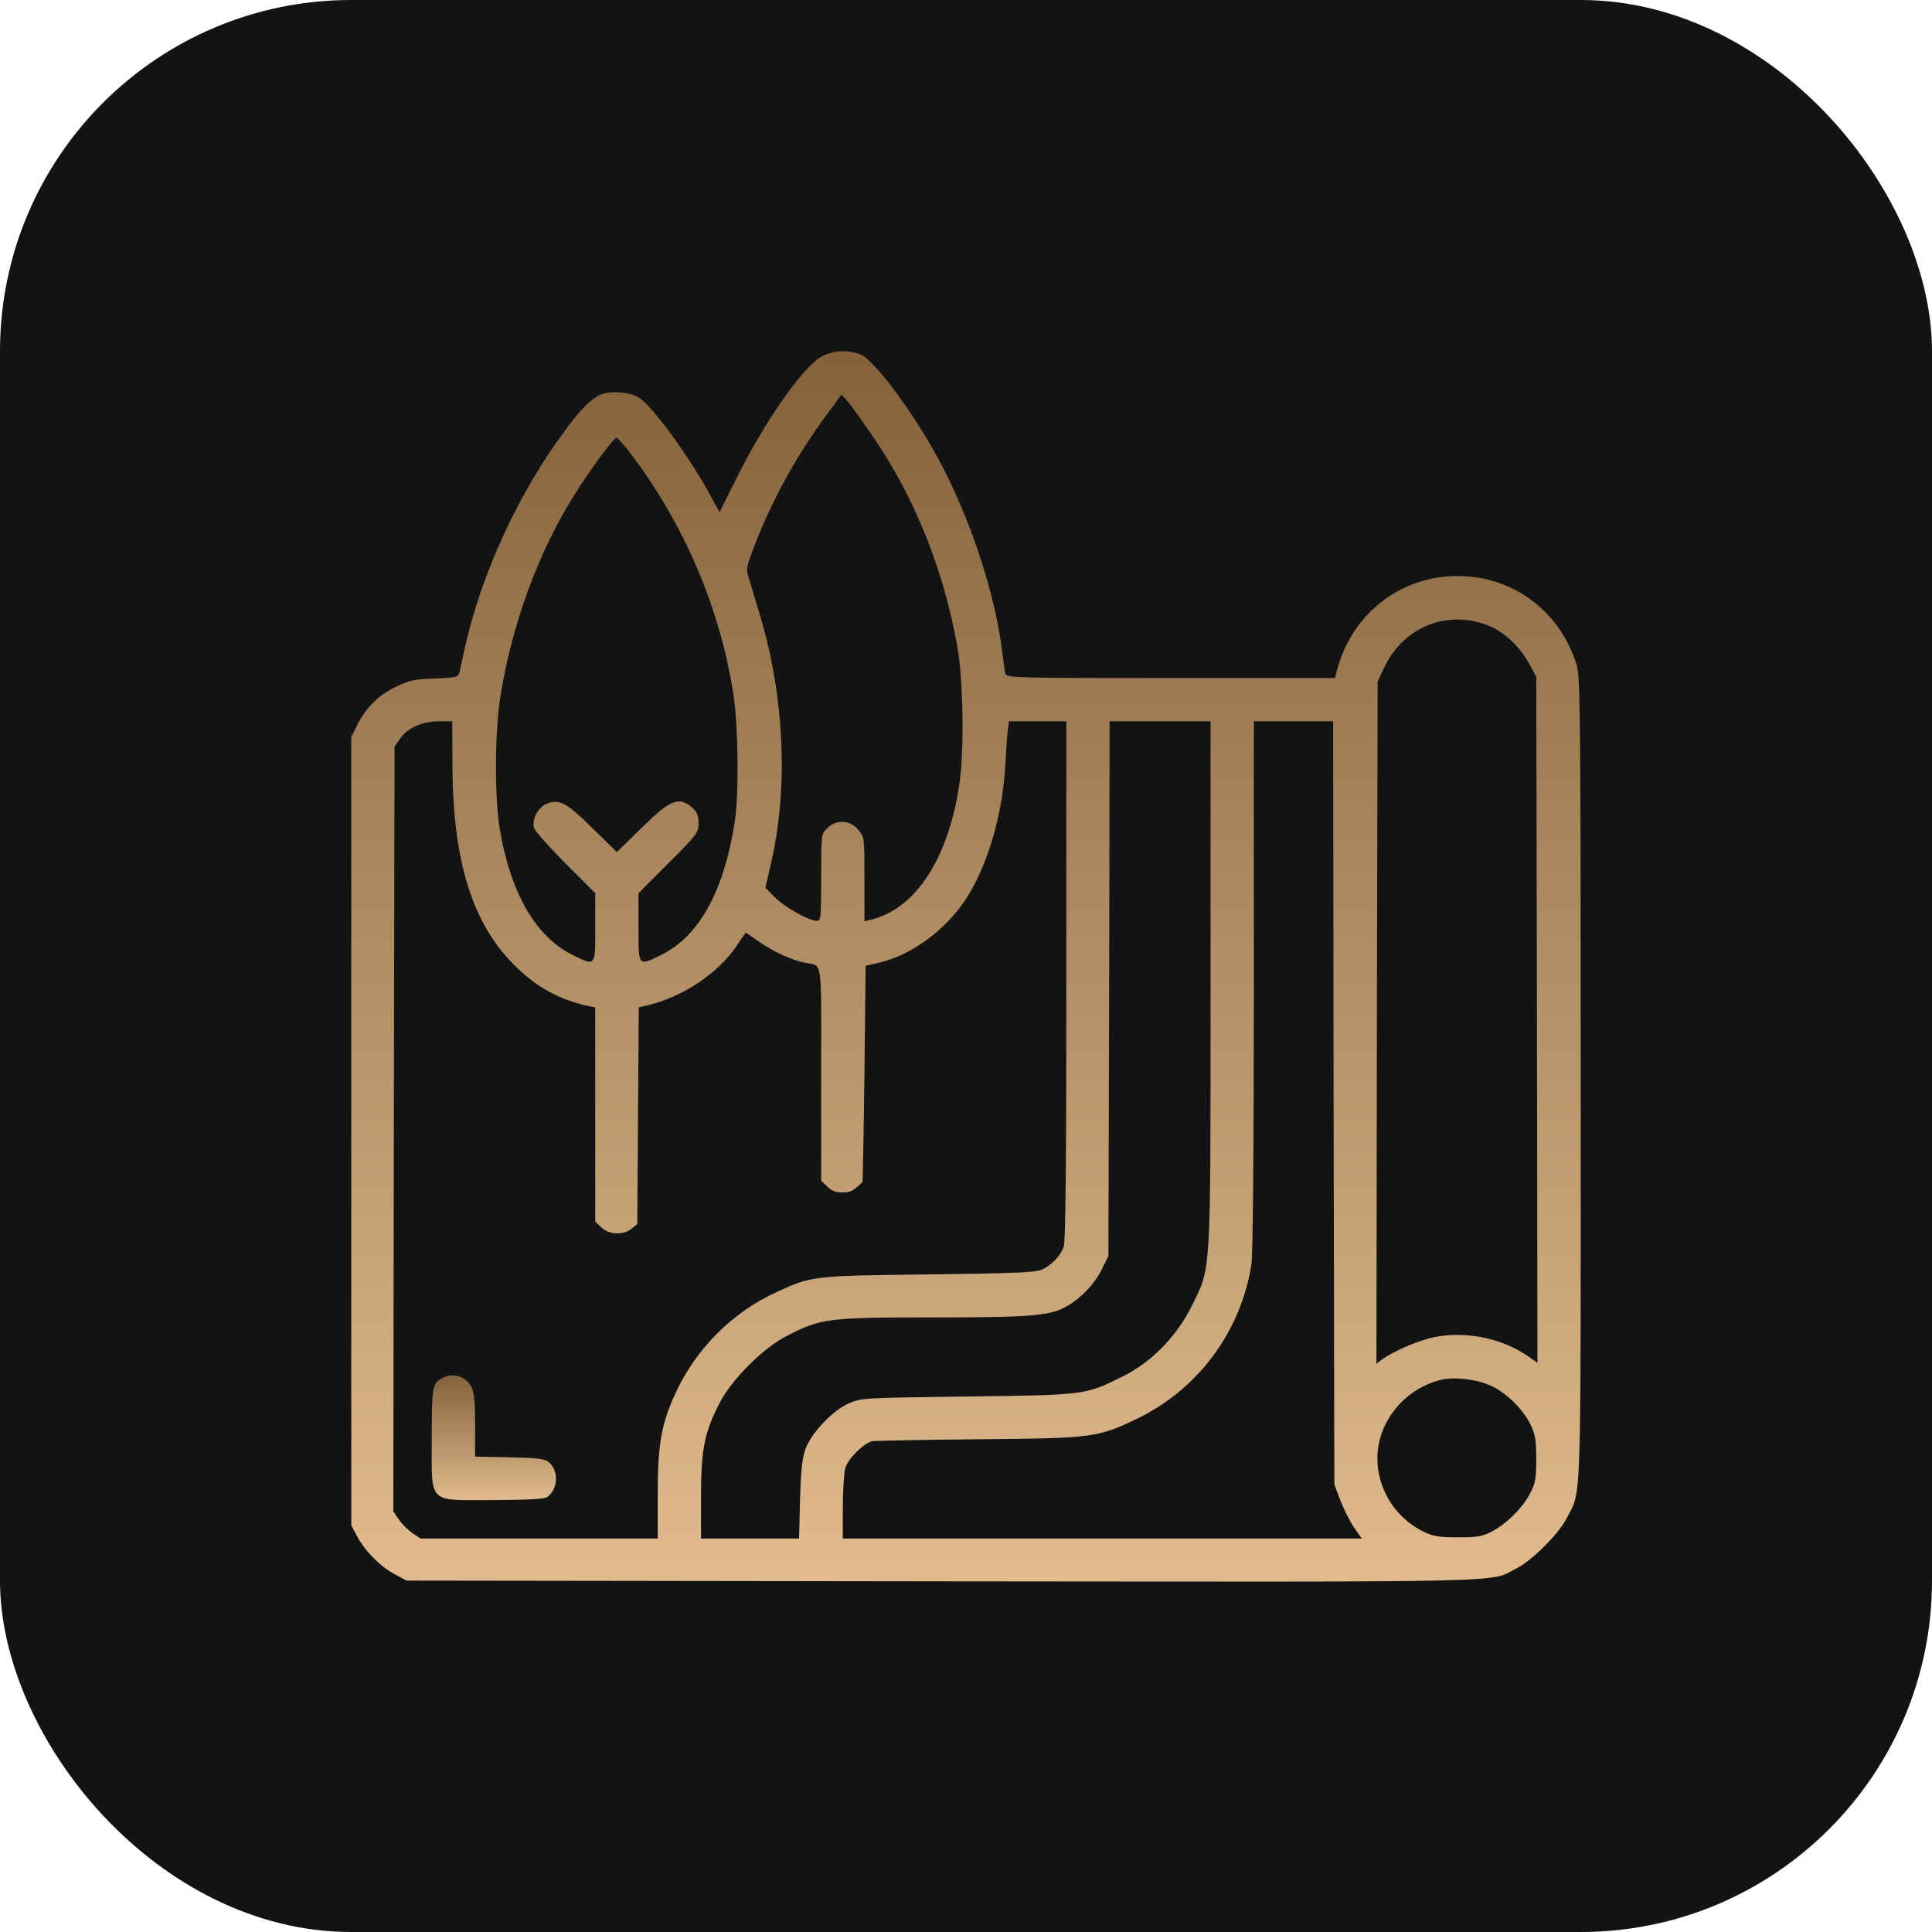 <?xml version="1.0" encoding="UTF-8"?> <svg xmlns="http://www.w3.org/2000/svg" width="55" height="55" viewBox="0 0 55 55" fill="none"><rect width="55" height="55" rx="10" fill="#131313"></rect><path d="M23.391 10.147C22.857 10.442 21.762 12.008 20.969 13.61L20.483 14.581L20.216 14.089C19.669 13.076 18.628 11.639 18.238 11.352C18.033 11.194 17.602 11.126 17.253 11.187C16.945 11.249 16.637 11.516 16.151 12.166C14.776 13.993 13.695 16.326 13.216 18.516C13.161 18.776 13.1 19.063 13.079 19.139C13.052 19.275 12.997 19.289 12.374 19.316C11.779 19.337 11.642 19.371 11.245 19.563C10.753 19.809 10.404 20.158 10.157 20.664L10 20.979V32.201V43.423L10.164 43.731C10.383 44.148 10.821 44.593 11.232 44.812L11.574 44.996L26.833 45.017C43.569 45.031 42.352 45.065 43.186 44.641C43.624 44.415 44.384 43.655 44.603 43.217C45.027 42.389 45 43.224 45 30.73C45 20.493 44.986 19.289 44.89 18.954C44.486 17.585 43.357 16.607 41.968 16.429C40.135 16.196 38.499 17.325 38.048 19.132L38.007 19.303H33.333C28.933 19.303 28.653 19.296 28.619 19.18C28.605 19.118 28.571 18.878 28.543 18.653C28.365 17.065 27.709 14.992 26.853 13.329C26.135 11.926 24.93 10.271 24.499 10.093C24.157 9.949 23.712 9.976 23.391 10.147ZM24.896 12.494C26.053 14.205 26.853 16.203 27.25 18.379C27.421 19.33 27.455 21.349 27.312 22.313C27.004 24.435 26.066 25.872 24.8 26.18L24.609 26.227V25.03C24.609 23.839 24.609 23.826 24.431 23.62C24.198 23.34 23.801 23.319 23.548 23.579C23.377 23.744 23.377 23.757 23.377 24.982C23.377 26.132 23.37 26.214 23.254 26.214C23.028 26.214 22.323 25.817 22.057 25.543L21.79 25.276L21.968 24.489C22.447 22.355 22.323 19.782 21.625 17.483C21.495 17.031 21.345 16.552 21.304 16.415C21.235 16.189 21.256 16.1 21.495 15.491C22.015 14.164 22.693 12.946 23.541 11.796L23.959 11.229L24.15 11.454C24.253 11.571 24.588 12.043 24.896 12.494ZM18.061 13.056C19.538 15.053 20.517 17.394 20.887 19.816C21.017 20.719 21.037 22.587 20.921 23.374C20.62 25.338 19.915 26.638 18.847 27.172C18.156 27.514 18.177 27.534 18.177 26.398V25.427L19.032 24.572C19.846 23.757 19.887 23.703 19.887 23.436C19.887 23.237 19.846 23.121 19.737 23.018C19.333 22.649 19.087 22.751 18.232 23.6L17.561 24.257L16.89 23.6C16.138 22.854 15.946 22.751 15.597 22.868C15.33 22.957 15.139 23.299 15.2 23.566C15.228 23.655 15.625 24.106 16.097 24.578L16.945 25.427V26.398C16.945 27.534 16.966 27.514 16.275 27.172C15.248 26.652 14.537 25.427 14.229 23.613C14.078 22.731 14.085 20.883 14.236 19.884C14.564 17.797 15.317 15.724 16.364 14.068C16.829 13.329 17.472 12.46 17.554 12.46C17.588 12.46 17.814 12.727 18.061 13.056ZM42.29 17.777C42.783 17.948 43.255 18.379 43.549 18.926L43.734 19.268L43.754 29.033L43.768 38.797L43.433 38.565C42.742 38.106 41.77 37.901 40.908 38.051C40.456 38.127 39.703 38.441 39.334 38.708L39.184 38.825L39.197 29.115L39.218 19.405L39.396 19.022C39.929 17.88 41.127 17.366 42.29 17.777ZM12.881 21.821C12.894 24.503 13.442 26.268 14.619 27.452C15.255 28.095 15.912 28.458 16.76 28.643L16.945 28.677V31.729V34.774L17.116 34.938C17.322 35.15 17.746 35.171 17.978 34.979L18.143 34.849L18.163 31.763L18.184 28.677L18.368 28.636C19.415 28.403 20.462 27.705 20.996 26.891C21.112 26.706 21.222 26.556 21.235 26.556C21.242 26.556 21.407 26.665 21.591 26.795C21.968 27.069 22.542 27.336 22.898 27.404C23.432 27.514 23.377 27.172 23.377 30.566V33.611L23.548 33.775C23.665 33.898 23.788 33.946 23.979 33.946C24.212 33.946 24.28 33.912 24.554 33.651C24.561 33.645 24.588 32.256 24.609 30.566L24.643 27.493L25.006 27.411C25.998 27.185 27.038 26.392 27.606 25.42C28.16 24.483 28.55 23.093 28.619 21.78C28.639 21.417 28.666 20.986 28.687 20.822L28.721 20.534H29.542H30.357V27.918C30.357 32.988 30.336 35.369 30.281 35.499C30.192 35.739 29.973 35.978 29.706 36.122C29.529 36.224 29.111 36.245 26.456 36.279C23.104 36.32 23.104 36.32 22.091 36.792C20.845 37.36 19.812 38.4 19.231 39.659C18.827 40.528 18.724 41.124 18.724 42.547V43.799H15.344H11.971L11.738 43.642C11.615 43.559 11.437 43.382 11.355 43.258L11.197 43.026L11.211 32.139L11.232 21.253L11.396 21.02C11.608 20.719 12.025 20.534 12.498 20.534H12.874L12.881 21.821ZM34.462 27.993C34.462 36.43 34.483 36.04 33.935 37.162C33.504 38.044 32.772 38.79 31.93 39.201C30.89 39.714 30.884 39.714 27.517 39.755C24.534 39.796 24.506 39.796 24.144 39.96C23.692 40.166 23.097 40.795 22.932 41.247C22.837 41.493 22.802 41.856 22.775 42.684L22.748 43.799H21.352H19.956V42.615C19.956 41.267 20.052 40.775 20.49 39.933C20.825 39.276 21.728 38.373 22.385 38.038C23.363 37.531 23.562 37.504 26.525 37.504C29.262 37.504 29.837 37.463 30.302 37.223C30.726 37.004 31.157 36.566 31.362 36.142L31.554 35.759L31.575 28.143L31.588 20.534H33.025H34.462V27.993ZM37.965 31.393L37.986 42.26L38.15 42.691C38.239 42.93 38.41 43.279 38.533 43.464L38.766 43.799H31.376H23.993V42.923C23.993 42.444 24.027 41.945 24.061 41.801C24.137 41.527 24.581 41.089 24.828 41.028C24.917 41.014 26.278 40.987 27.859 40.973C31.068 40.946 31.246 40.925 32.32 40.412C34.086 39.577 35.317 37.935 35.625 35.998C35.666 35.718 35.694 32.837 35.694 28.041V20.534H36.823H37.952L37.965 31.393ZM42.441 39.447C42.885 39.653 43.344 40.104 43.569 40.549C43.706 40.843 43.734 40.987 43.734 41.541C43.734 42.109 43.706 42.232 43.549 42.533C43.33 42.944 42.885 43.382 42.468 43.601C42.208 43.737 42.057 43.765 41.51 43.765C40.956 43.765 40.812 43.737 40.518 43.601C39.402 43.046 38.903 41.712 39.409 40.617C39.724 39.94 40.299 39.468 41.01 39.283C41.394 39.187 42.03 39.262 42.441 39.447Z" fill="url(#paint0_linear_39_13)"></path><path d="M12.6 39.228C12.306 39.386 12.292 39.454 12.292 40.939C12.292 42.855 12.149 42.704 14.051 42.704C15.063 42.697 15.508 42.677 15.584 42.615C15.885 42.383 15.912 41.89 15.638 41.637C15.515 41.527 15.358 41.507 14.509 41.486L13.524 41.466V40.576C13.524 39.906 13.497 39.639 13.421 39.481C13.264 39.18 12.894 39.064 12.6 39.228Z" fill="url(#paint1_linear_39_13)"></path><defs><linearGradient id="paint0_linear_39_13" x1="27.57" y1="45.024" x2="27.57" y2="9.74" gradientUnits="userSpaceOnUse"><stop stop-color="#E1BB8E"></stop><stop offset="1" stop-color="#82613B"></stop></linearGradient><linearGradient id="paint1_linear_39_13" x1="14.066" y1="42.707" x2="14.066" y2="39.127" gradientUnits="userSpaceOnUse"><stop stop-color="#E1BB8E"></stop><stop offset="1" stop-color="#82613B"></stop></linearGradient></defs></svg> 